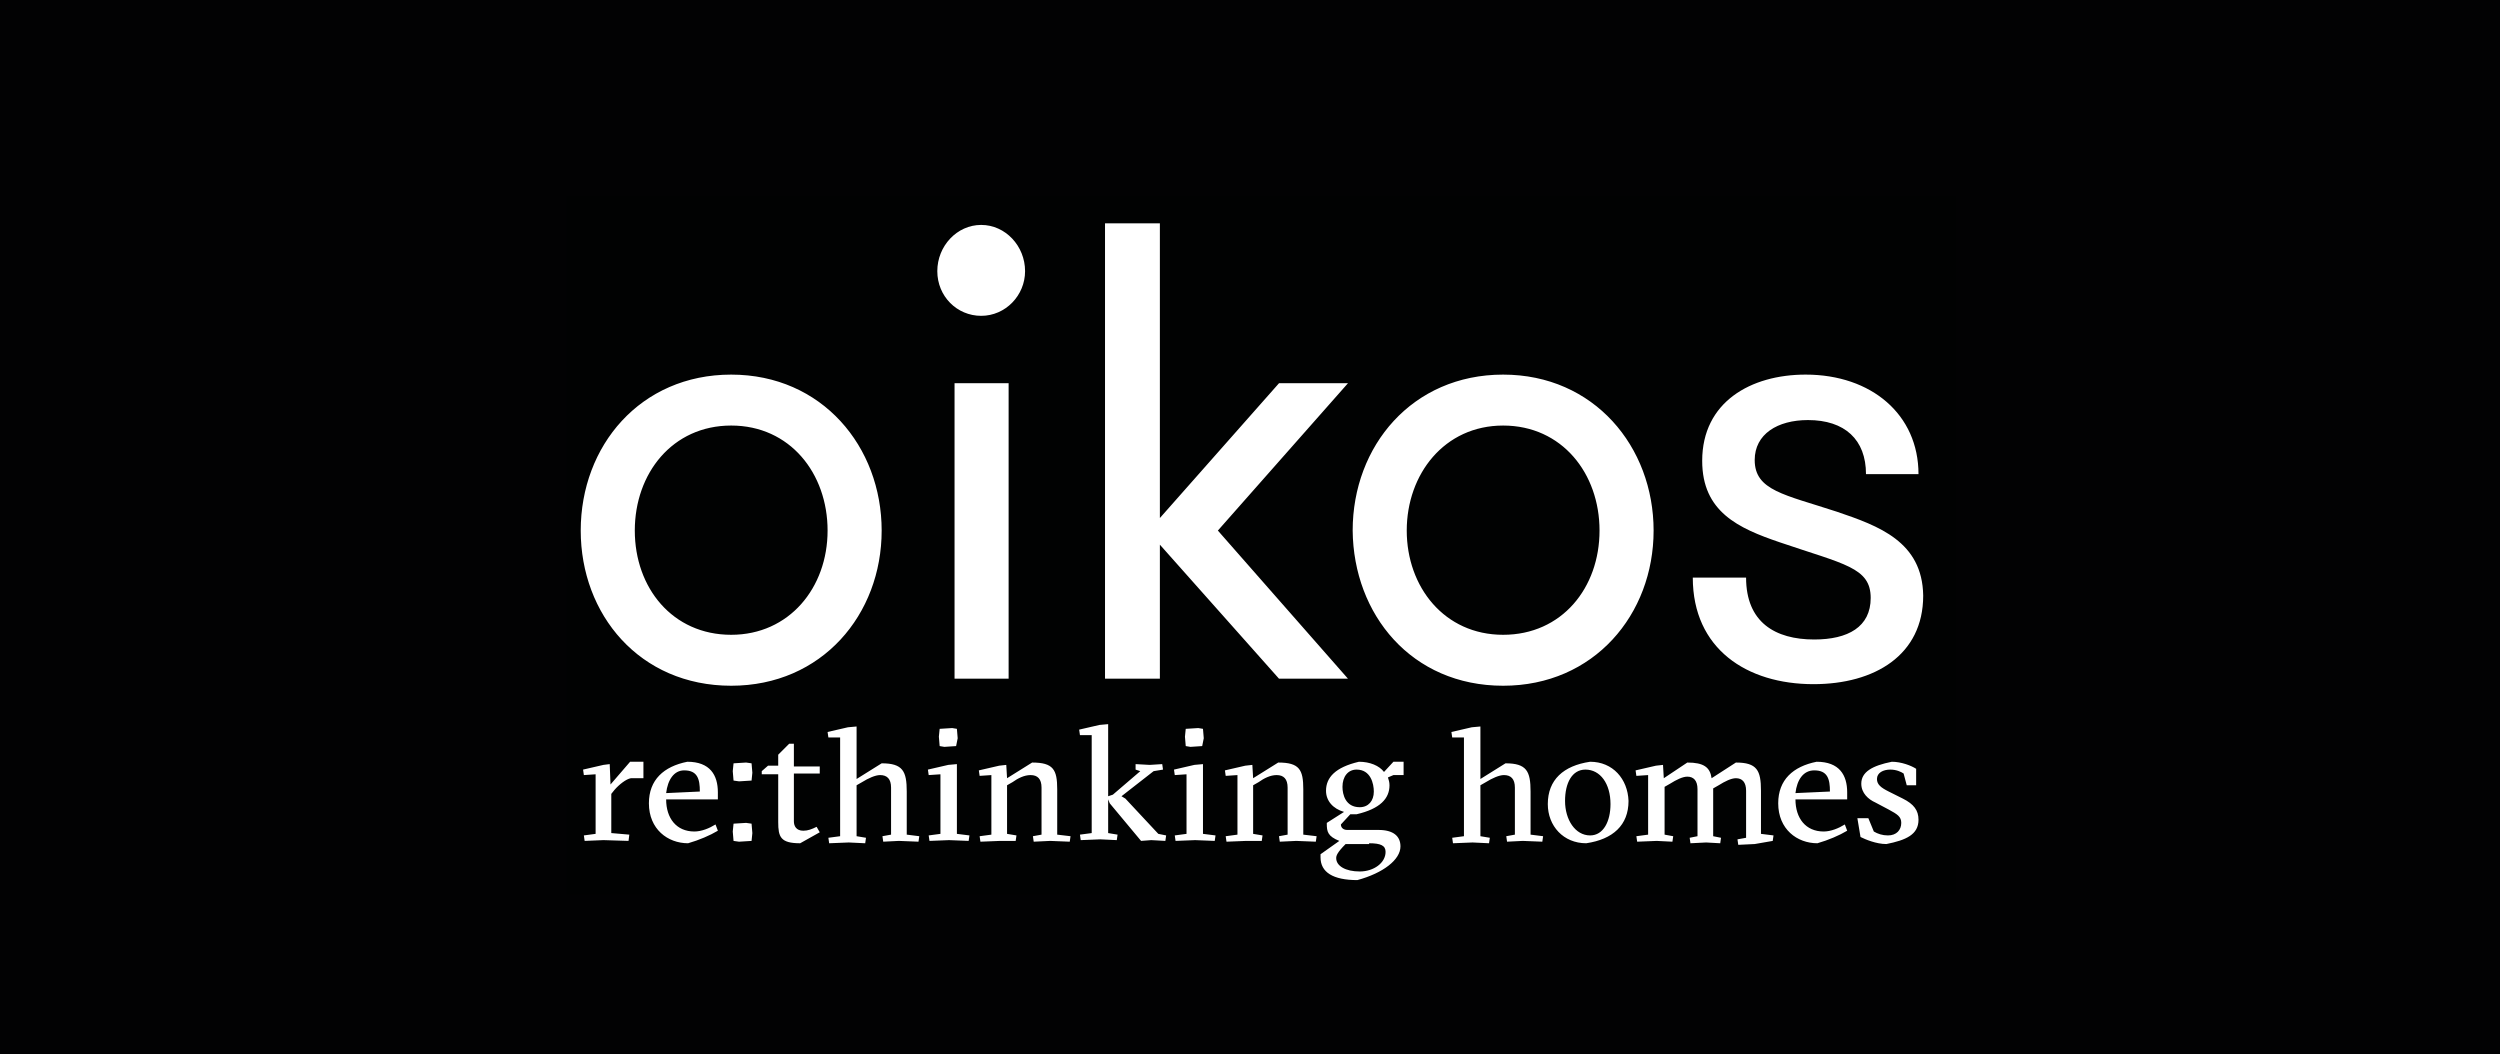 <?xml version="1.0" encoding="utf-8"?>
<!-- Generator: Adobe Illustrator 26.0.3, SVG Export Plug-In . SVG Version: 6.00 Build 0)  -->
<svg version="1.1" id="Ebene_1" xmlns="http://www.w3.org/2000/svg" xmlns:xlink="http://www.w3.org/1999/xlink" x="0px" y="0px"
	 viewBox="0 0 319 134.5" style="enable-background:new 0 0 319 134.5;" xml:space="preserve">
<style type="text/css">
	.st0{fill:#020203;}
	.st1{fill:#010202;}
	.st2{clip-path:url(#SVGID_00000104702731093787131510000008994772026858313904_);fill:#FFFFFF;}
</style>
<rect class="st0" width="319" height="134.5"/>
<rect x="72.3" y="25" class="st1" width="177.3" height="89.1"/>
<g>
	<defs>
		<rect id="SVGID_1_" x="72.3" y="25" width="177.3" height="89.1"/>
	</defs>
	<clipPath id="SVGID_00000168819799047191418120000010594876102414784649_">
		<use xlink:href="#SVGID_1_"  style="overflow:visible;"/>
	</clipPath>
	<path style="clip-path:url(#SVGID_00000168819799047191418120000010594876102414784649_);fill:#FFFFFF;" d="M234.4,65.3
		c-6.7-2.2-10.5-2.7-10.5-6.6c0-3.3,2.9-5.1,6.8-5.1c4.7,0,7.4,2.5,7.4,6.9h6.7c0-7.6-6-12.7-14.4-12.7c-7,0-13.2,3.5-13.2,11
		c0,6.5,4.6,8.6,9.9,10.4c8.2,2.8,11.6,3.2,11.6,7.1c0,3.7-2.9,5.3-7.2,5.3c-5,0-8.7-2.2-8.7-7.9h-6.8c0,9.1,6.9,13.6,15.4,13.6
		c7.8,0,14-3.7,14-11.3C245.3,69.1,239.7,67.1,234.4,65.3 M191.8,81c-7.5,0-12.3-6.1-12.3-13.3s4.8-13.4,12.3-13.4
		c7.5,0,12.3,6.1,12.3,13.4S199.3,81,191.8,81 M191.8,87.5c11.6,0,19.2-9.1,19.2-19.8c0-10.7-7.6-19.9-19.2-19.9
		c-11.6,0-19.2,9.1-19.2,19.9C172.7,78.4,180.1,87.5,191.8,87.5 M172,48.9h-8.8l-15.2,17.2V28.5h-7v58.1h7V69.5l15.2,17.1h8.8
		l-16.6-18.9L172,48.9z M119.6,34.6c0,3.2,2.5,5.7,5.6,5.7s5.6-2.6,5.6-5.7c0-3.2-2.5-5.9-5.6-5.9S119.6,31.4,119.6,34.6
		 M121.8,86.6h6.9V48.9h-6.9V86.6z M93.3,81C85.8,81,81,75,81,67.7s4.8-13.4,12.3-13.4c7.5,0,12.3,6.1,12.3,13.4S100.7,81,93.3,81
		 M93.3,87.5c11.6,0,19.2-9.1,19.2-19.8c0-10.7-7.6-19.9-19.2-19.9c-11.6,0-19.2,9.1-19.2,19.9C74.1,78.4,81.6,87.5,93.3,87.5"/>
	<path style="clip-path:url(#SVGID_00000168819799047191418120000010594876102414784649_);fill:#FFFFFF;" d="M243.3,100.2h1.2v-2.1
		c-0.6-0.4-1.9-0.9-3.1-0.9c-2.5,0.5-3.9,1.3-3.9,2.8c0,1.2,0.9,2,1.8,2.4l1.7,0.9c1.1,0.6,1.6,0.9,1.6,1.7c0,0.9-0.6,1.6-1.7,1.6
		c-0.7,0-1.3-0.2-1.8-0.5l-0.7-1.7h-1.4l0.4,2.4c0.6,0.3,2,0.9,3.3,0.9c2.5-0.5,4.1-1.2,4.1-3.1c0-1.2-0.6-2-2-2.7L241,101
		c-1-0.5-1.5-0.9-1.5-1.6c0-0.8,0.8-1.2,1.7-1.2c0.8,0,1.4,0.3,1.7,0.5L243.3,100.2z M229.1,101.2c0.2-1.7,1-2.9,2.4-2.9
		c1.7,0,2,1.1,2,2.7L229.1,101.2z M235.7,102v-0.9c0-2.2-1-3.9-3.9-3.9c-3,0.6-4.9,2.3-4.9,5.3c0,3.3,2.4,5.1,5,5.1
		c1.4-0.4,2.8-1,3.8-1.6l-0.3-0.8c-0.8,0.5-1.8,0.9-2.7,0.9c-2.3,0-3.6-1.7-3.6-4.1H235.7z M226.2,107.3l0.1-0.7l-1.6-0.2v-5.5
		c0-2.6-0.5-3.6-3.2-3.6l-3.1,2c-0.2-1.4-1-2-3.1-2l-3,2l-0.1-1.7l-0.9,0.1l-2.6,0.6l0.1,0.7l1.5-0.1v7.6l-1.5,0.2l0.1,0.7l2.5-0.1
		l2,0.1l0.1-0.7l-1.1-0.2v-6.1l0.7-0.4c0.8-0.5,1.6-0.9,2.2-0.9c0.8,0,1.3,0.5,1.3,1.6v6l-1,0.2l0.1,0.7l2-0.1l1.8,0.1l0.1-0.7
		l-1-0.2v-6.1l0.7-0.4c0.8-0.5,1.6-0.9,2.2-0.9c0.8,0,1.3,0.5,1.3,1.6v6l-1.1,0.2l0.1,0.7l2.1-0.1L226.2,107.3z M199.7,102.2
		c0-2.3,0.9-4,2.6-4c1.9,0,3.2,1.8,3.2,4.4c0,2.2-0.9,4-2.6,4C201,106.6,199.7,104.6,199.7,102.2 M202.9,97.2
		c-3.4,0.5-5.4,2.3-5.4,5.4c0,2.8,2,5,4.9,5c3.4-0.5,5.4-2.3,5.4-5.4C207.7,99.4,205.8,97.2,202.9,97.2 M188.9,100.2l0.7-0.4
		c0.8-0.5,1.7-0.9,2.3-0.9c0.9,0,1.4,0.5,1.4,1.6v6l-1.1,0.2l0.1,0.7l2-0.1l2.5,0.1l0.1-0.7l-1.6-0.2v-5.5c0-2.6-0.5-3.6-3.2-3.6
		l-3.2,2v-6.7l-1.1,0.1l-2.6,0.6l0.1,0.7l1.5,0v12.6l-1.5,0.2l0.1,0.7l2.5-0.1l2.1,0.1l0.1-0.7l-1.2-0.2V100.2z M173.4,97.2
		c-3,0.7-4.2,2-4.2,3.7c0,1.3,0.9,2.3,2.3,2.7l-2.2,1.4v0.1c0,1,0.1,1.6,1.6,2.2l-2.4,1.7v0.4c0,1.9,1.6,2.9,4.7,2.9
		c3.3-0.9,5.5-2.6,5.5-4.3c0-1.3-0.9-2.1-2.8-2.1h-4c-0.5,0-0.8-0.3-0.8-0.7l1.2-1.3c0.3,0,0.5,0,0.8,0c3-0.7,4.2-2,4.2-3.7
		c0-0.4-0.1-0.7-0.2-1l0.7-0.3h1.3v-1.7h-1.3l-1.2,1.3C176,97.7,174.8,97.2,173.4,97.2 M174.7,107.6c1.5,0,2.1,0.3,2.1,1.1
		c0,1.4-1.5,2.5-3.3,2.5s-3-0.7-3-1.7c0-0.3,0.1-0.7,1.2-1.8H174.7z M175.3,101c0,1.2-0.7,2-1.8,2c-1.8,0-2.2-1.6-2.2-2.6
		c0-1.3,0.7-2.2,1.8-2.2C174.9,98.2,175.3,100,175.3,101 M161,107.3l0.1-0.7l-1.2-0.2v-6.2l0.7-0.4c0.7-0.5,1.5-0.9,2.3-0.9
		c0.9,0,1.4,0.5,1.4,1.6v6l-1.1,0.2l0.1,0.7l2.1-0.1l2.5,0.1l0.1-0.7l-1.7-0.2v-5.8c0-2.5-0.5-3.4-3.2-3.4l-3.2,2l-0.1-1.7l-0.9,0.1
		l-2.6,0.6l0.1,0.7l1.5-0.1v7.6l-1.5,0.2l0.1,0.7l2.5-0.1L161,107.3z M151.2,94l0.1,1.2l0.6,0.1l1.5-0.1l0.2-1l-0.1-1.2l-0.6-0.1
		l-1.6,0.1L151.2,94z M155,107.3l0.1-0.7l-1.6-0.2v-8.9l-1.1,0.1l-2.6,0.6l0.1,0.7l1.5-0.1v7.6l-1.5,0.2l0.1,0.7l2.5-0.1L155,107.3z
		 M148.7,107.3l0.1-0.7l-1-0.2l-4.2-4.5l-0.5-0.3l4.1-3.2l1.2-0.2l-0.1-0.7l-1.6,0.1l-1.8-0.1v0.7l0.6,0.2l-3.5,3l-0.6,0.2v-9.2
		l-1.1,0.1l-2.6,0.6l0.1,0.7l1.5,0v12.5l-1.5,0.2l0.1,0.7l2.5-0.1l2.1,0.1l0.1-0.7l-1.2-0.2V102l0.2,0.5l4,4.8l1.3-0.1L148.7,107.3z
		 M129.6,107.3l0.1-0.7l-1.2-0.2v-6.2l0.7-0.4c0.7-0.5,1.5-0.9,2.3-0.9c0.9,0,1.4,0.5,1.4,1.6v6l-1.1,0.2l0.1,0.7l2.1-0.1l2.5,0.1
		l0.1-0.7l-1.7-0.2v-5.8c0-2.5-0.5-3.4-3.2-3.4l-3.2,2l-0.1-1.7l-0.9,0.1l-2.6,0.6l0.1,0.7l1.5-0.1v7.6l-1.5,0.2l0.1,0.7l2.5-0.1
		L129.6,107.3z M119.8,94l0.1,1.2l0.6,0.1l1.5-0.1l0.2-1l-0.1-1.2l-0.6-0.1l-1.6,0.1L119.8,94z M123.6,107.3l0.1-0.7l-1.6-0.2v-8.9
		l-1.1,0.1l-2.6,0.6l0.1,0.7l1.5-0.1v7.6l-1.5,0.2l0.1,0.7l2.5-0.1L123.6,107.3z M109.3,100.2l0.7-0.4c0.8-0.5,1.7-0.9,2.3-0.9
		c0.9,0,1.4,0.5,1.4,1.6v6l-1.1,0.2l0.1,0.7l2-0.1l2.5,0.1l0.1-0.7l-1.6-0.2v-5.5c0-2.6-0.5-3.6-3.2-3.6l-3.2,2v-6.7l-1.1,0.1
		l-2.6,0.6l0.1,0.7l1.5,0v12.6l-1.5,0.2l0.1,0.7l2.5-0.1l2.1,0.1l0.1-0.7l-1.2-0.2V100.2z M99.3,98.7v6.2c0,1.9,0.3,2.7,2.8,2.7
		l2.5-1.4l-0.4-0.7c-0.6,0.3-1.1,0.5-1.7,0.5c-0.9,0-1.2-0.6-1.2-1.2v-6.1h3.3v-0.9h-3.3v-2.9h-0.6l-1.4,1.4v1.4H98l-0.8,0.7v0.4
		H99.3z M93.5,98.4l0.1,1.2l0.7,0.1l1.6-0.1l0.1-1l-0.1-1.2l-0.7-0.1l-1.6,0.1L93.5,98.4z M93.5,106.1l0.1,1.2l0.7,0.1l1.6-0.1
		l0.1-1l-0.1-1.2l-0.7-0.1l-1.6,0.1L93.5,106.1z M85,101.2c0.2-1.7,1-2.9,2.3-2.9c1.7,0,2,1.1,2,2.7L85,101.2z M91.6,102v-0.9
		c0-2.2-1-3.9-3.9-3.9c-3,0.6-4.9,2.3-4.9,5.3c0,3.3,2.4,5.1,5,5.1c1.4-0.4,2.8-1,3.8-1.6l-0.3-0.8c-0.8,0.5-1.8,0.9-2.7,0.9
		c-2.3,0-3.6-1.7-3.6-4.1H91.6z M77.8,97.5L77,97.6l-2.6,0.6l0.1,0.7l1.5-0.1v7.6l-1.5,0.2l0.1,0.7l2.4-0.1l3.2,0.1l0.1-0.8
		l-2.3-0.2v-5l0.4-0.5c0.6-0.7,1.5-1.4,2.1-1.5h1.6v-2.1h-1.7l-2.5,2.9L77.8,97.5z"/>
</g>
</svg>
